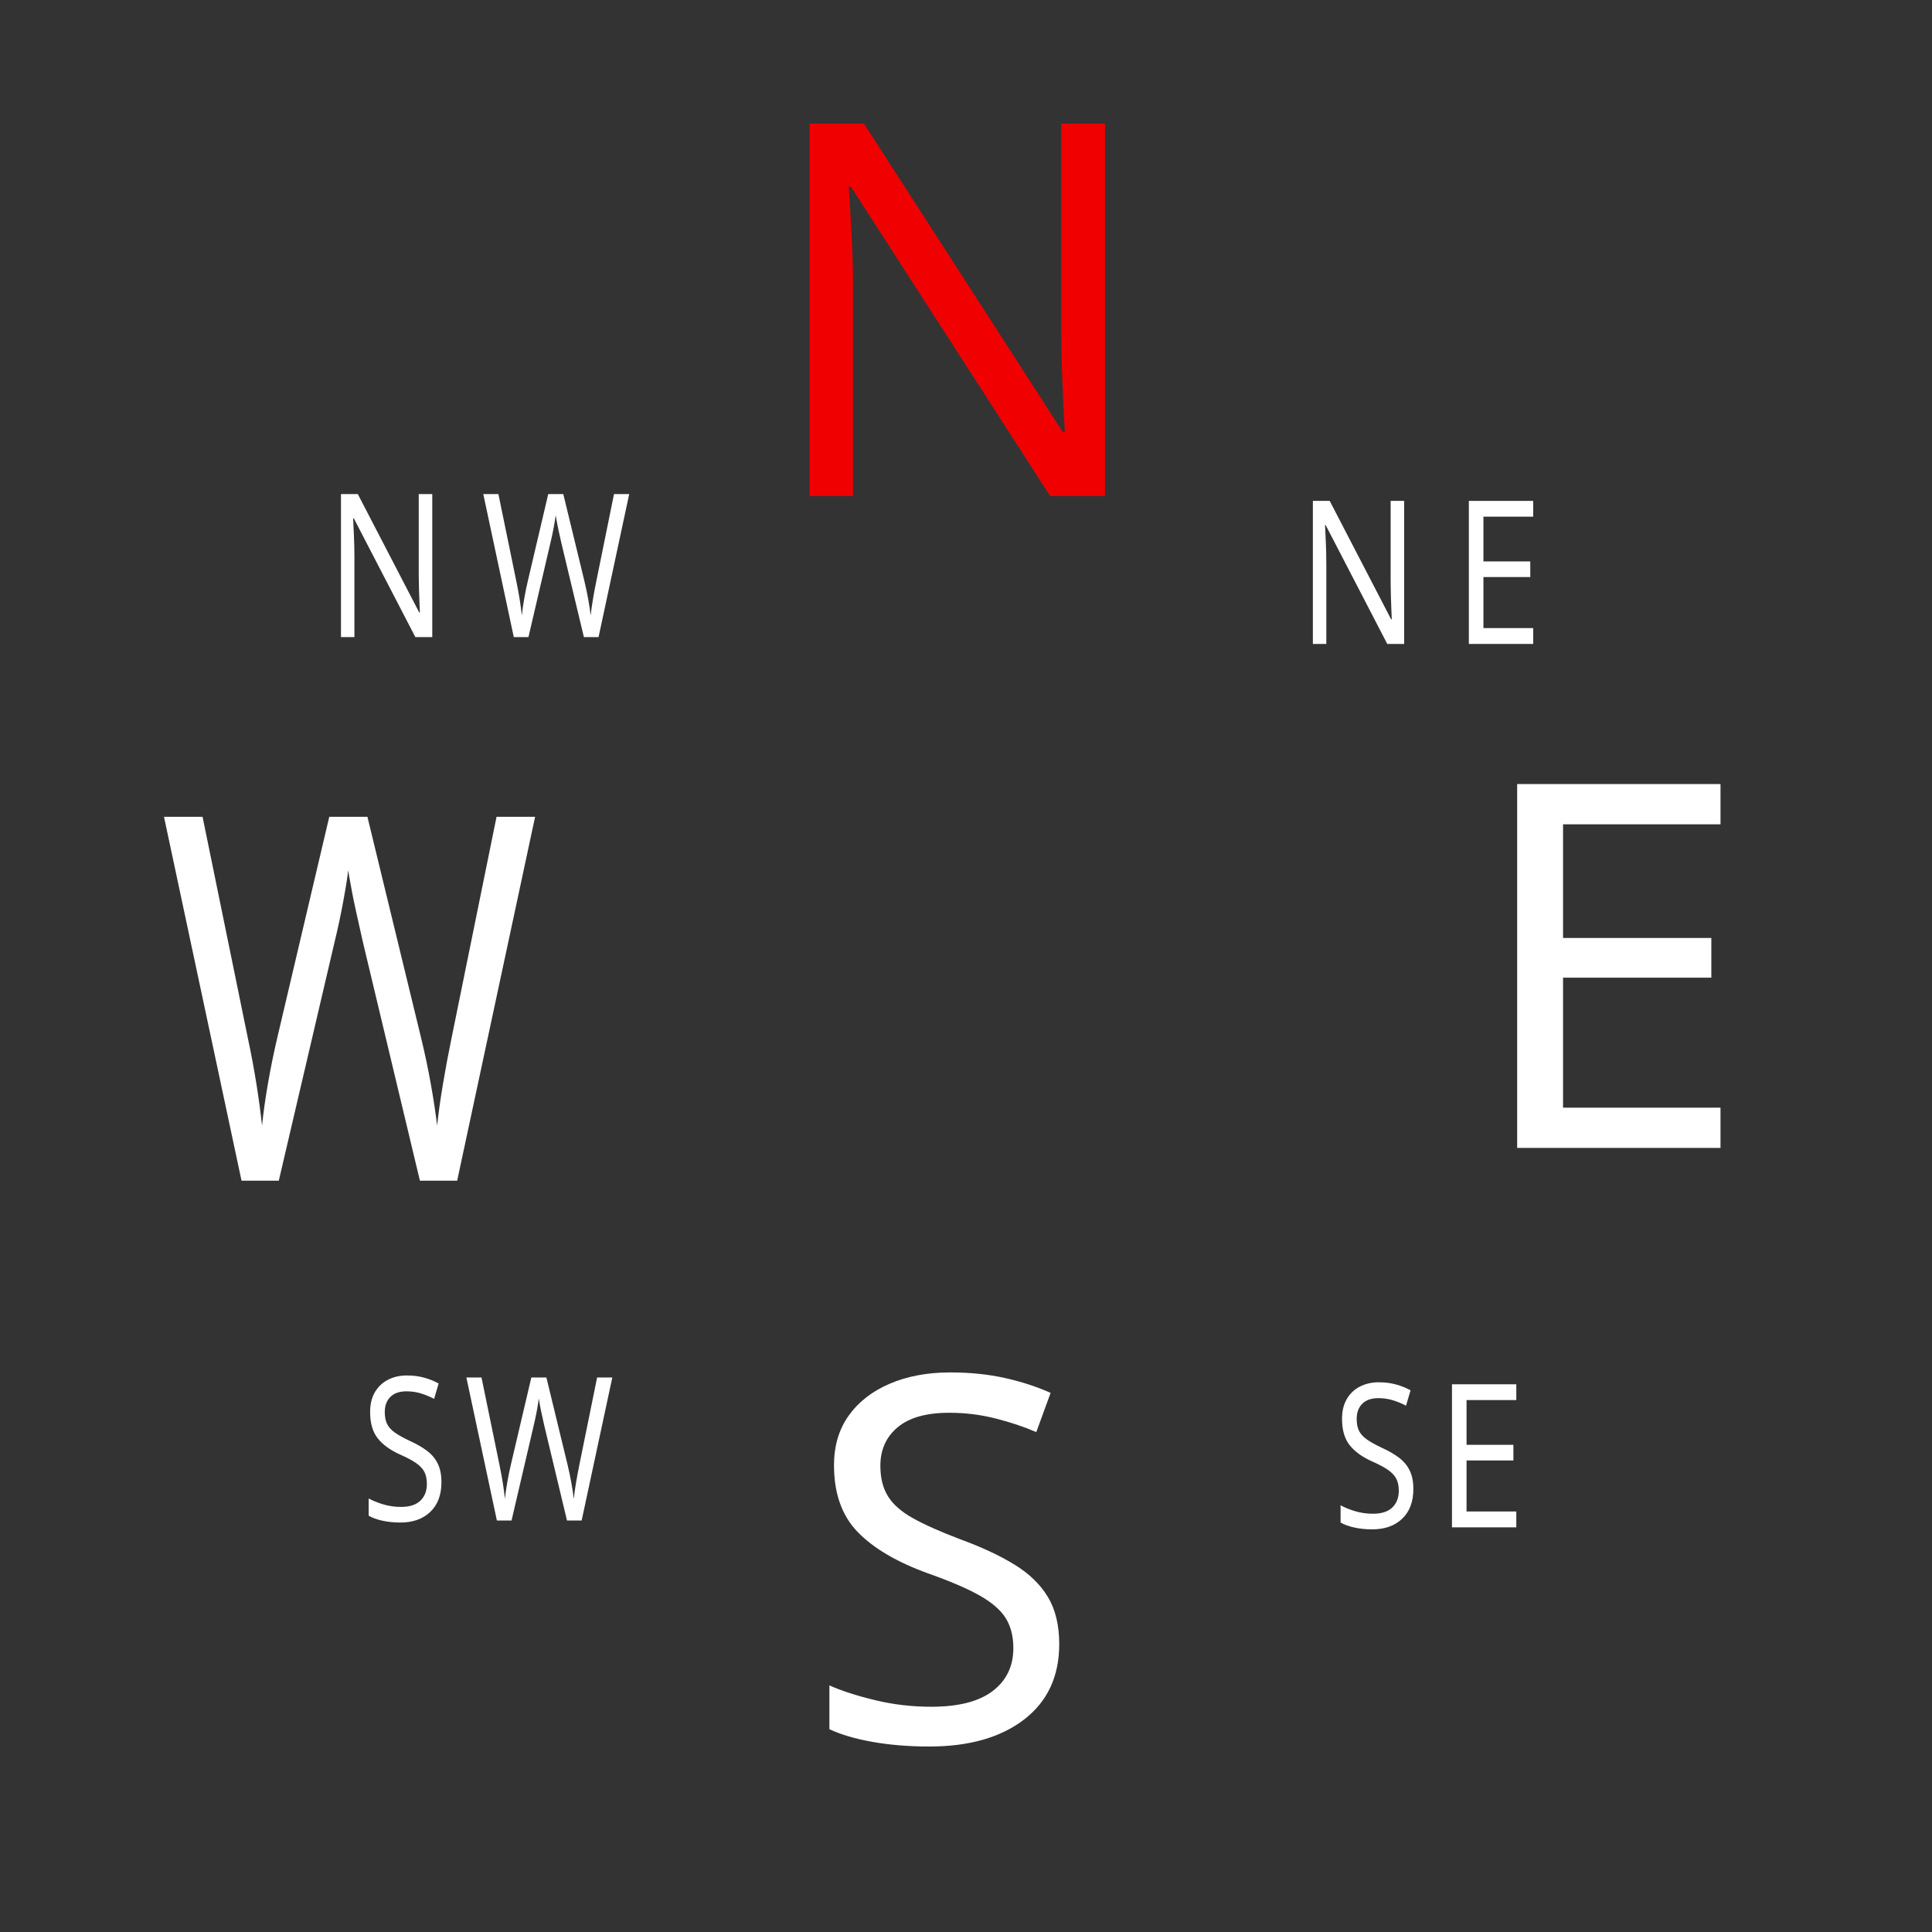 <?xml version="1.0" encoding="UTF-8" standalone="yes"?>
<svg xmlns="http://www.w3.org/2000/svg" xmlns:xlink="http://www.w3.org/1999/xlink" width="375px" height="375px" viewBox="0 0 375 375" version="1.1">
  <rect x="0" y="0" width="375" height="375" fill="#333333" stroke="none"/>
  <defs>
    <g>
      <symbol overflow="visible" id="glyph0-0">
        <path style="stroke:none;" d="M 9.516 0 L 9.516 -72.297 L 51.141 -72.297 L 51.141 0 Z M 14.688 -5.172 L 45.969 -5.172 L 45.969 -67.141 L 14.688 -67.141 Z M 14.688 -5.172 "/>
      </symbol>
      <symbol overflow="visible" id="glyph0-1">
        <path style="stroke:none;" d="M 67.141 0 L 56.5 0 L 17.828 -60.047 L 17.422 -60.047 C 17.555 -57.68 17.723 -54.742 17.922 -51.234 C 18.129 -47.723 18.234 -44.113 18.234 -40.406 L 18.234 0 L 9.828 0 L 9.828 -72.297 L 20.359 -72.297 L 58.938 -12.453 L 59.344 -12.453 C 59.27 -13.535 59.18 -15.156 59.078 -17.312 C 58.984 -19.477 58.883 -21.844 58.781 -24.406 C 58.688 -26.969 58.641 -29.332 58.641 -31.5 L 58.641 -72.297 L 67.141 -72.297 Z M 67.141 0 "/>
      </symbol>
      <symbol overflow="visible" id="glyph1-0">
        <path style="stroke:none;" d="M 9.297 0 L 9.297 -70.625 L 49.953 -70.625 L 49.953 0 Z M 14.344 -5.047 L 44.906 -5.047 L 44.906 -65.578 L 14.344 -65.578 Z M 14.344 -5.047 "/>
      </symbol>
      <symbol overflow="visible" id="glyph1-1">
        <path style="stroke:none;" d="M 49.656 -18.891 C 49.656 -12.629 47.379 -7.75 42.828 -4.25 C 38.273 -0.758 32.145 0.984 24.438 0.984 C 20.477 0.984 16.816 0.688 13.453 0.094 C 10.086 -0.5 7.285 -1.32 5.047 -2.375 L 5.047 -10.875 C 7.422 -9.82 10.367 -8.867 13.891 -8.016 C 17.422 -7.16 21.066 -6.734 24.828 -6.734 C 30.109 -6.734 34.082 -7.754 36.75 -9.797 C 39.414 -11.836 40.75 -14.609 40.75 -18.109 C 40.75 -20.41 40.254 -22.352 39.266 -23.938 C 38.273 -25.52 36.578 -26.988 34.172 -28.344 C 31.766 -29.695 28.422 -31.129 24.141 -32.641 C 18.141 -34.816 13.602 -37.488 10.531 -40.656 C 7.469 -43.82 5.938 -48.141 5.938 -53.609 C 5.938 -57.367 6.891 -60.582 8.797 -63.25 C 10.711 -65.926 13.367 -67.988 16.766 -69.438 C 20.16 -70.895 24.066 -71.625 28.484 -71.625 C 32.379 -71.625 35.941 -71.258 39.172 -70.531 C 42.398 -69.801 45.336 -68.844 47.984 -67.656 L 45.203 -60.047 C 42.766 -61.098 40.109 -61.984 37.234 -62.703 C 34.367 -63.43 31.391 -63.797 28.297 -63.797 C 23.867 -63.797 20.535 -62.859 18.297 -60.984 C 16.055 -59.109 14.938 -56.617 14.938 -53.516 C 14.938 -51.141 15.43 -49.16 16.422 -47.578 C 17.41 -45.992 19.023 -44.578 21.266 -43.328 C 23.504 -42.078 26.539 -40.723 30.375 -39.266 C 34.52 -37.754 38.023 -36.125 40.891 -34.375 C 43.766 -32.625 45.941 -30.531 47.422 -28.094 C 48.91 -25.656 49.656 -22.586 49.656 -18.891 Z M 49.656 -18.891 "/>
      </symbol>
      <symbol overflow="visible" id="glyph1-2">
        <path style="stroke:none;" d="M 49.062 0 L 9.594 0 L 9.594 -70.625 L 49.062 -70.625 L 49.062 -62.812 L 18.5 -62.812 L 18.5 -40.75 L 47.281 -40.75 L 47.281 -33.047 L 18.5 -33.047 L 18.5 -7.812 L 49.062 -7.812 Z M 49.062 0 "/>
      </symbol>
      <symbol overflow="visible" id="glyph2-0">
        <path style="stroke:none;" d="M 7.484 0 L 7.484 -70.625 L 40.188 -70.625 L 40.188 0 Z M 11.547 -5.047 L 36.141 -5.047 L 36.141 -65.578 L 11.547 -65.578 Z M 11.547 -5.047 "/>
      </symbol>
      <symbol overflow="visible" id="glyph2-1">
        <path style="stroke:none;" d="M 72.984 -70.625 L 57.859 0 L 50.625 0 L 39.562 -46.297 C 39.133 -48.211 38.707 -50.125 38.281 -52.031 C 37.852 -53.945 37.508 -55.645 37.25 -57.125 C 36.988 -58.613 36.801 -59.656 36.688 -60.25 C 36.633 -59.383 36.352 -57.551 35.844 -54.75 C 35.344 -51.945 34.723 -49.031 33.984 -46 L 23.234 0 L 16 0 L 0.953 -70.625 L 8.438 -70.625 L 17.266 -27.5 C 17.91 -24.469 18.457 -21.531 18.906 -18.688 C 19.352 -15.852 19.711 -13.188 19.984 -10.688 C 20.242 -13.258 20.641 -16.062 21.172 -19.094 C 21.703 -22.125 22.312 -25.094 23 -28 L 33.031 -70.625 L 40.438 -70.625 L 50.859 -27.703 C 51.598 -24.66 52.234 -21.641 52.766 -18.641 C 53.297 -15.641 53.695 -12.988 53.969 -10.688 C 54.227 -13.125 54.598 -15.773 55.078 -18.641 C 55.555 -21.516 56.113 -24.5 56.75 -27.594 L 65.5 -70.625 Z M 72.984 -70.625 "/>
      </symbol>
      <symbol overflow="visible" id="glyph3-0">
        <path style="stroke:none;" d="M 2.938 0 L 2.938 -27.766 L 15.812 -27.766 L 15.812 0 Z M 4.531 -1.984 L 14.203 -1.984 L 14.203 -25.781 L 4.531 -25.781 Z M 4.531 -1.984 "/>
      </symbol>
      <symbol overflow="visible" id="glyph3-1">
        <path style="stroke:none;" d="M 20.75 0 L 17.469 0 L 5.516 -23.062 L 5.391 -23.062 C 5.43 -22.156 5.484 -21.023 5.547 -19.672 C 5.609 -18.328 5.641 -16.941 5.641 -15.516 L 5.641 0 L 3.031 0 L 3.031 -27.766 L 6.297 -27.766 L 18.219 -4.781 L 18.344 -4.781 C 18.32 -5.195 18.297 -5.816 18.266 -6.641 C 18.234 -7.473 18.203 -8.379 18.172 -9.359 C 18.141 -10.348 18.125 -11.258 18.125 -12.094 L 18.125 -27.766 L 20.75 -27.766 Z M 20.75 0 "/>
      </symbol>
      <symbol overflow="visible" id="glyph3-2">
        <path style="stroke:none;" d="M 28.703 -27.766 L 22.75 0 L 19.906 0 L 15.547 -18.203 C 15.379 -18.953 15.211 -19.703 15.047 -20.453 C 14.879 -21.203 14.742 -21.867 14.641 -22.453 C 14.535 -23.035 14.461 -23.445 14.422 -23.688 C 14.398 -23.344 14.289 -22.617 14.094 -21.516 C 13.895 -20.422 13.648 -19.273 13.359 -18.078 L 9.141 0 L 6.297 0 L 0.375 -27.766 L 3.312 -27.766 L 6.797 -10.812 C 7.047 -9.613 7.258 -8.457 7.438 -7.344 C 7.613 -6.227 7.754 -5.18 7.859 -4.203 C 7.961 -5.211 8.117 -6.312 8.328 -7.5 C 8.535 -8.695 8.773 -9.863 9.047 -11 L 12.984 -27.766 L 15.906 -27.766 L 20 -10.891 C 20.289 -9.691 20.539 -8.504 20.75 -7.328 C 20.957 -6.148 21.113 -5.109 21.219 -4.203 C 21.32 -5.16 21.469 -6.203 21.656 -7.328 C 21.844 -8.453 22.062 -9.625 22.312 -10.844 L 25.75 -27.766 Z M 28.703 -27.766 "/>
      </symbol>
      <symbol overflow="visible" id="glyph3-3">
        <path style="stroke:none;" d="M 15.719 -7.422 C 15.719 -4.961 14.992 -3.047 13.547 -1.672 C 12.109 -0.297 10.172 0.391 7.734 0.391 C 6.484 0.391 5.32 0.27 4.25 0.031 C 3.188 -0.195 2.301 -0.52 1.594 -0.938 L 1.594 -4.281 C 2.344 -3.863 3.273 -3.484 4.391 -3.141 C 5.516 -2.805 6.672 -2.641 7.859 -2.641 C 9.523 -2.641 10.781 -3.039 11.625 -3.844 C 12.469 -4.656 12.891 -5.742 12.891 -7.109 C 12.891 -8.023 12.734 -8.789 12.422 -9.406 C 12.109 -10.031 11.57 -10.609 10.812 -11.141 C 10.051 -11.672 8.992 -12.234 7.641 -12.828 C 5.734 -13.691 4.297 -14.742 3.328 -15.984 C 2.359 -17.223 1.875 -18.922 1.875 -21.078 C 1.875 -22.555 2.176 -23.82 2.781 -24.875 C 3.383 -25.926 4.223 -26.734 5.297 -27.297 C 6.379 -27.867 7.617 -28.156 9.016 -28.156 C 10.242 -28.156 11.367 -28.008 12.391 -27.719 C 13.41 -27.438 14.336 -27.062 15.172 -26.594 L 14.297 -23.609 C 13.523 -24.023 12.688 -24.375 11.781 -24.656 C 10.875 -24.938 9.93 -25.078 8.953 -25.078 C 7.555 -25.078 6.5 -24.707 5.781 -23.969 C 5.07 -23.238 4.719 -22.266 4.719 -21.047 C 4.719 -20.109 4.875 -19.328 5.188 -18.703 C 5.508 -18.078 6.023 -17.52 6.734 -17.031 C 7.441 -16.539 8.398 -16.008 9.609 -15.438 C 10.922 -14.844 12.031 -14.203 12.938 -13.516 C 13.844 -12.828 14.531 -12.004 15 -11.047 C 15.477 -10.086 15.719 -8.879 15.719 -7.422 Z M 15.719 -7.422 "/>
      </symbol>
      <symbol overflow="visible" id="glyph3-4">
        <path style="stroke:none;" d="M 15.516 0 L 3.031 0 L 3.031 -27.766 L 15.516 -27.766 L 15.516 -24.703 L 5.859 -24.703 L 5.859 -16.016 L 14.953 -16.016 L 14.953 -12.984 L 5.859 -12.984 L 5.859 -3.078 L 15.516 -3.078 Z M 15.516 0 "/>
      </symbol>
    </g>
  </defs>
  <g id="surface1">
    <g style="fill:rgb(94.118%,0%,0%);fill-opacity:1;">
      <use xlink:href="#glyph0-1" x="147.34" y="96.295"/>
    </g>
    <g style="fill:rgb(100%,100%,100%);fill-opacity:1;">
      <use xlink:href="#glyph1-1" x="155.941" y="338.013"/>
    </g>
    <g style="fill:rgb(100%,100%,100%);fill-opacity:1;">
      <use xlink:href="#glyph1-2" x="284.887" y="222.81"/>
    </g>
    <g style="fill:rgb(100%,100%,100%);fill-opacity:1;">
      <use xlink:href="#glyph2-1" x="30.879" y="229.169"/>
    </g>
    <g style="fill:rgb(100%,100%,100%);fill-opacity:1;">
      <use xlink:href="#glyph3-1" x="63.152" y="123.663"/>
      <use xlink:href="#glyph3-2" x="93.429" y="123.663"/>
    </g>
    <g style="fill:rgb(100%,100%,100%);fill-opacity:1;">
      <use xlink:href="#glyph3-3" x="69.965" y="295.132"/>
      <use xlink:href="#glyph3-2" x="90.149" y="295.132"/>
    </g>
    <g style="fill:rgb(100%,100%,100%);fill-opacity:1;">
      <use xlink:href="#glyph3-1" x="251.797" y="124.988"/>
      <use xlink:href="#glyph3-4" x="282.073" y="124.988"/>
    </g>
    <g style="fill:rgb(100%,100%,100%);fill-opacity:1;">
      <use xlink:href="#glyph3-3" x="258.613" y="296.456"/>
      <use xlink:href="#glyph3-4" x="278.797" y="296.456"/>
    </g>
  </g>
</svg>